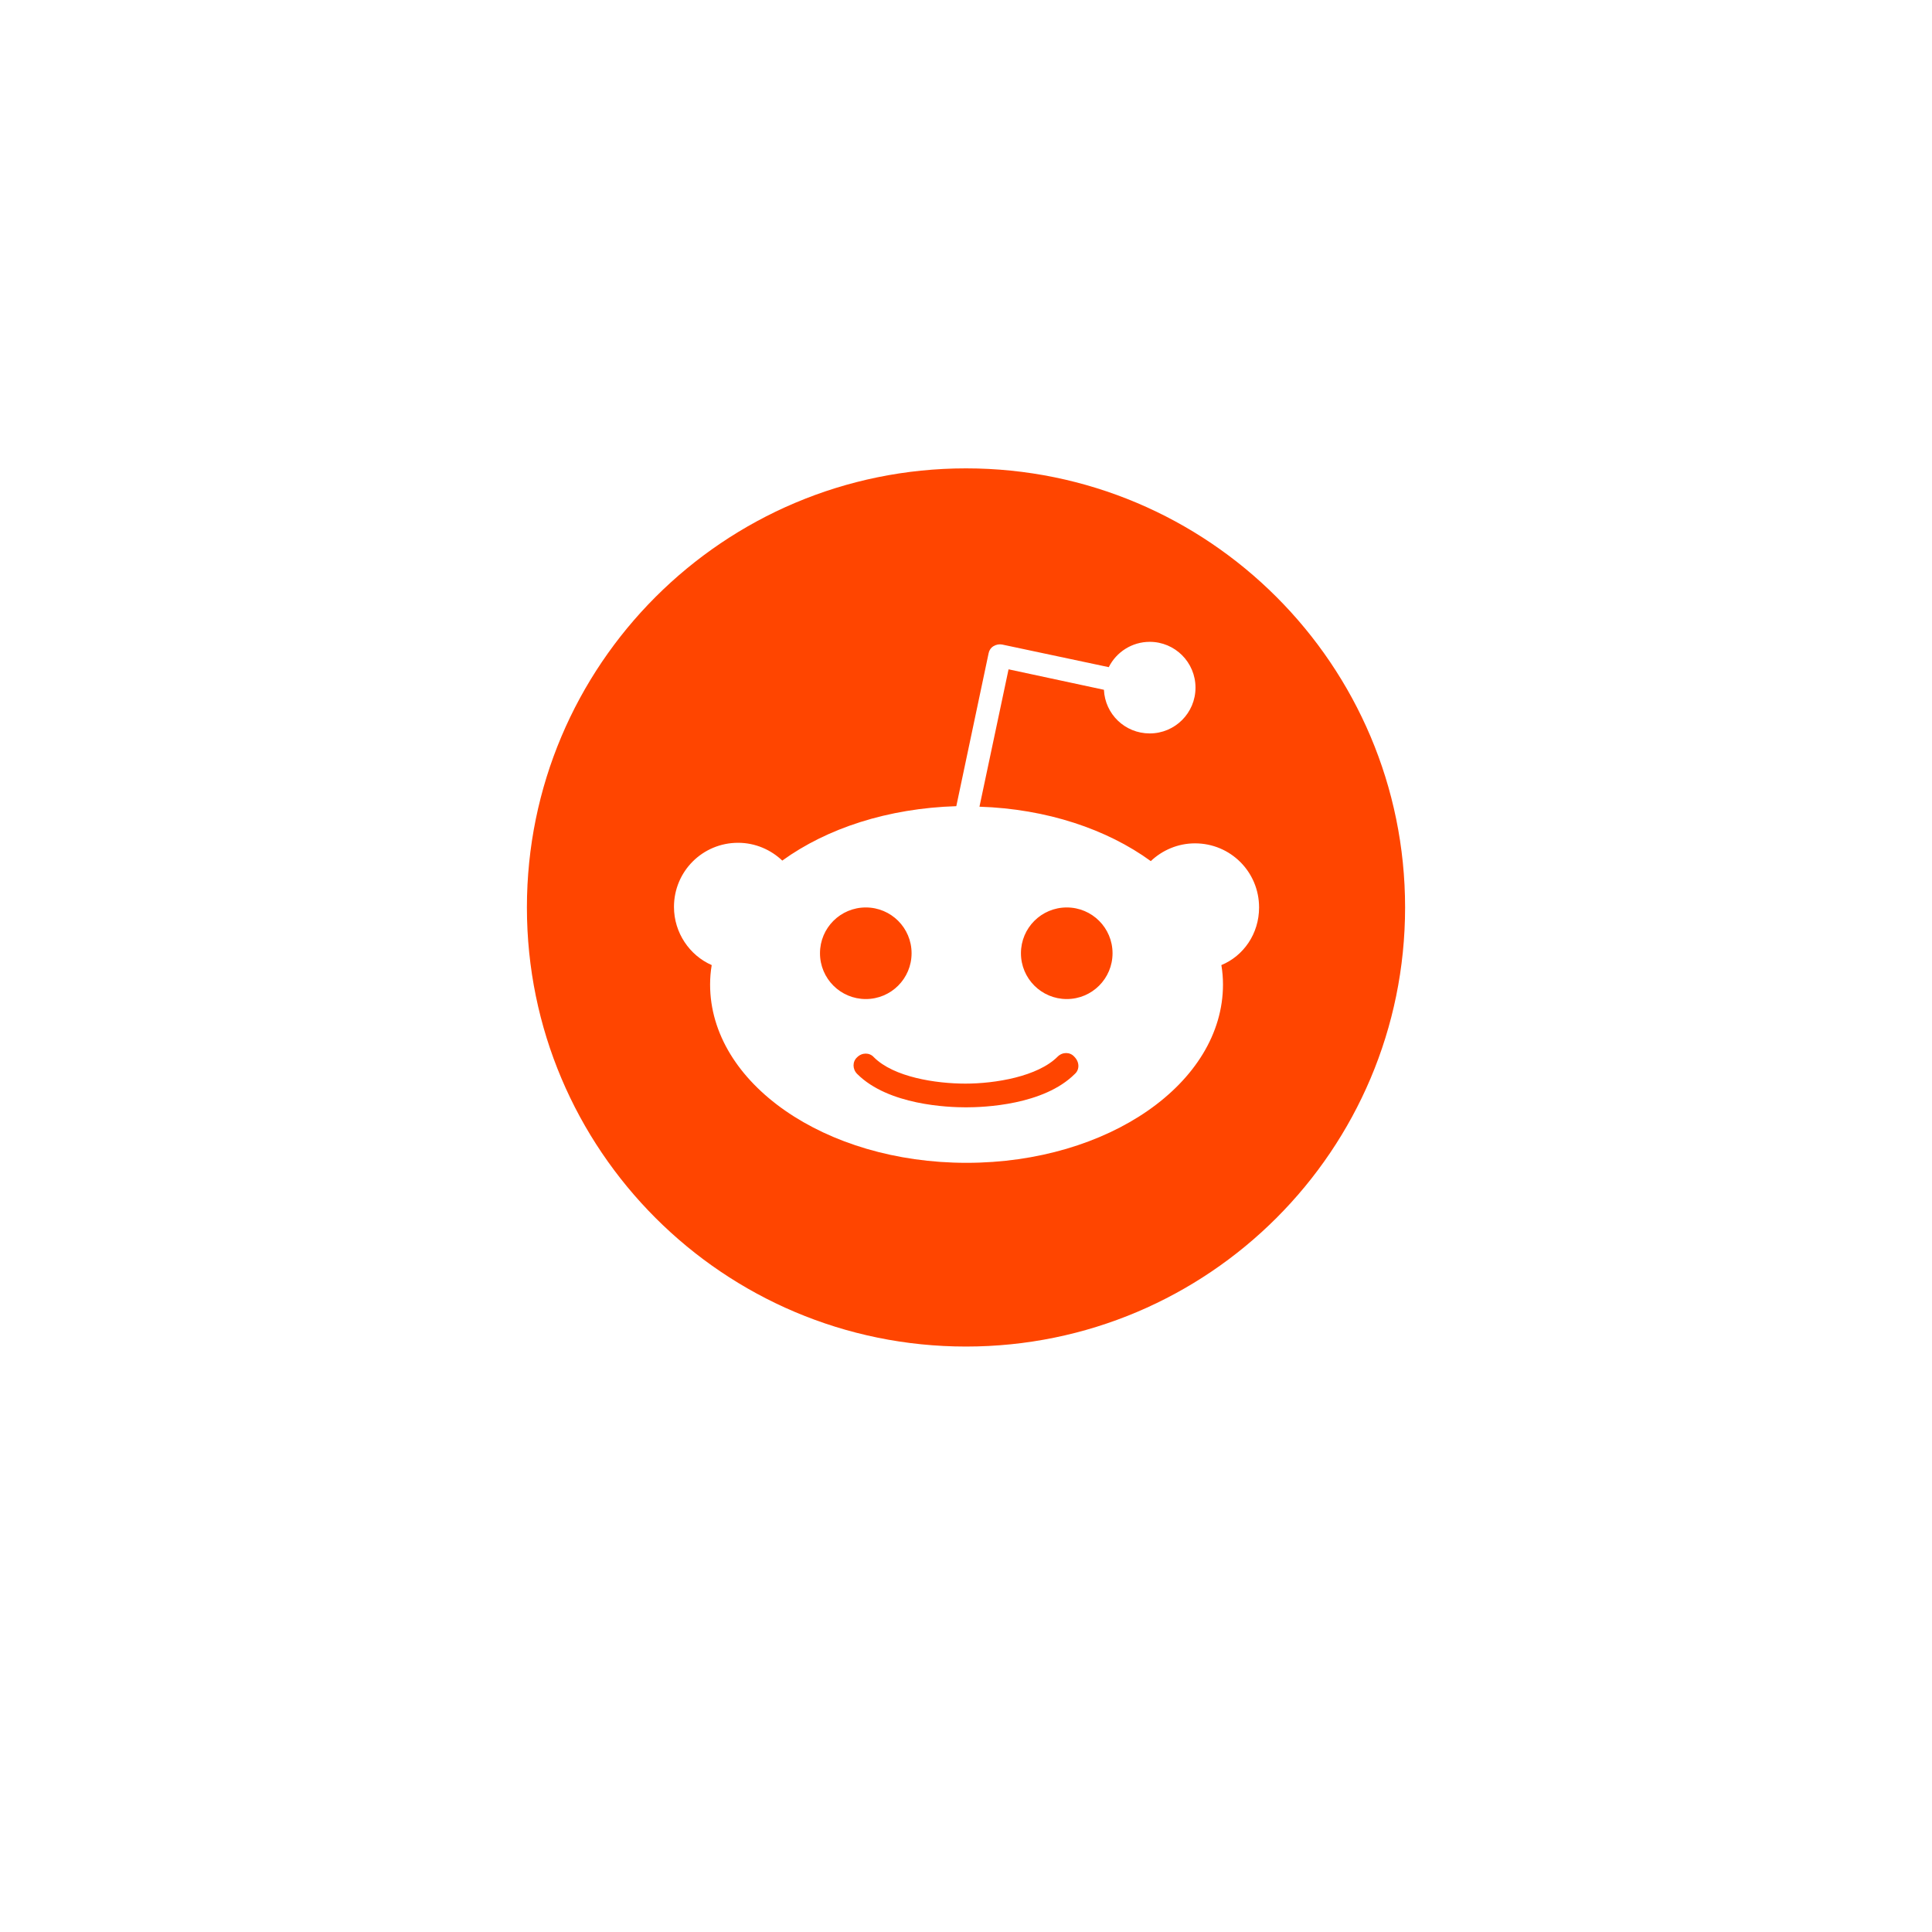<?xml version="1.0" encoding="UTF-8"?> <svg xmlns="http://www.w3.org/2000/svg" width="66" height="66" viewBox="0 0 66 66" fill="none"><g filter="url(#filter0_d_196_8178)"><path d="M32.795 61C49.251 61 62.59 47.569 62.59 31C62.59 14.431 49.251 1 32.795 1C16.34 1 3 14.431 3 31C3 47.569 16.34 61 32.795 61Z" fill="white"></path></g><path d="M33 46C41.284 46 48 39.284 48 31C48 22.716 41.284 16 33 16C24.716 16 18 22.716 18 31C18 39.284 24.716 46 33 46Z" fill="#FF4500"></path><path d="M43.012 31C43.012 29.785 42.037 28.81 40.822 28.81C40.233 28.81 39.699 29.049 39.313 29.417C37.822 28.331 35.761 27.632 33.46 27.558L34.454 22.865L37.712 23.564C37.748 24.393 38.429 25.055 39.276 25.055C40.141 25.055 40.84 24.356 40.84 23.491C40.84 22.626 40.141 21.926 39.276 21.926C38.669 21.926 38.135 22.276 37.877 22.791L34.233 22.018C34.141 22 34.031 22.018 33.939 22.074C33.847 22.129 33.791 22.221 33.773 22.313L32.669 27.54C30.331 27.613 28.252 28.294 26.724 29.399C26.337 29.031 25.804 28.791 25.215 28.791C24 28.791 23.024 29.767 23.024 30.982C23.024 31.865 23.558 32.638 24.313 32.969C24.276 33.19 24.258 33.411 24.258 33.632C24.258 37 28.178 39.724 33.018 39.724C37.859 39.724 41.779 37 41.779 33.632C41.779 33.411 41.761 33.19 41.724 32.969C42.478 32.657 43.012 31.902 43.012 31ZM28.012 32.564C28.012 31.699 28.712 31 29.577 31C30.442 31 31.141 31.699 31.141 32.564C31.141 33.429 30.442 34.129 29.577 34.129C28.712 34.129 28.012 33.429 28.012 32.564ZM36.718 36.687C35.65 37.755 33.607 37.828 33 37.828C32.393 37.828 30.35 37.755 29.282 36.687C29.117 36.522 29.117 36.264 29.282 36.117C29.448 35.951 29.706 35.951 29.853 36.117C30.534 36.798 31.969 37.018 32.982 37.018C33.994 37.018 35.448 36.779 36.129 36.098C36.294 35.932 36.552 35.932 36.699 36.098C36.883 36.282 36.883 36.54 36.718 36.687ZM36.442 34.129C35.577 34.129 34.877 33.429 34.877 32.564C34.877 31.699 35.577 31 36.442 31C37.307 31 38.006 31.699 38.006 32.564C38.006 33.429 37.307 34.129 36.442 34.129Z" fill="white"></path><defs><filter id="filter0_d_196_8178" x="0" y="0" width="65.591" height="66" filterUnits="userSpaceOnUse" color-interpolation-filters="sRGB"><feFlood flood-opacity="0" result="BackgroundImageFix"></feFlood><feColorMatrix in="SourceAlpha" type="matrix" values="0 0 0 0 0 0 0 0 0 0 0 0 0 0 0 0 0 0 127 0" result="hardAlpha"></feColorMatrix><feOffset dy="2"></feOffset><feGaussianBlur stdDeviation="1.5"></feGaussianBlur><feComposite in2="hardAlpha" operator="out"></feComposite><feColorMatrix type="matrix" values="0 0 0 0 0.314 0 0 0 0 0.451 0 0 0 0 0.933 0 0 0 0.2 0"></feColorMatrix><feBlend mode="normal" in2="BackgroundImageFix" result="effect1_dropShadow_196_8178"></feBlend><feBlend mode="normal" in="SourceGraphic" in2="effect1_dropShadow_196_8178" result="shape"></feBlend></filter></defs></svg> 